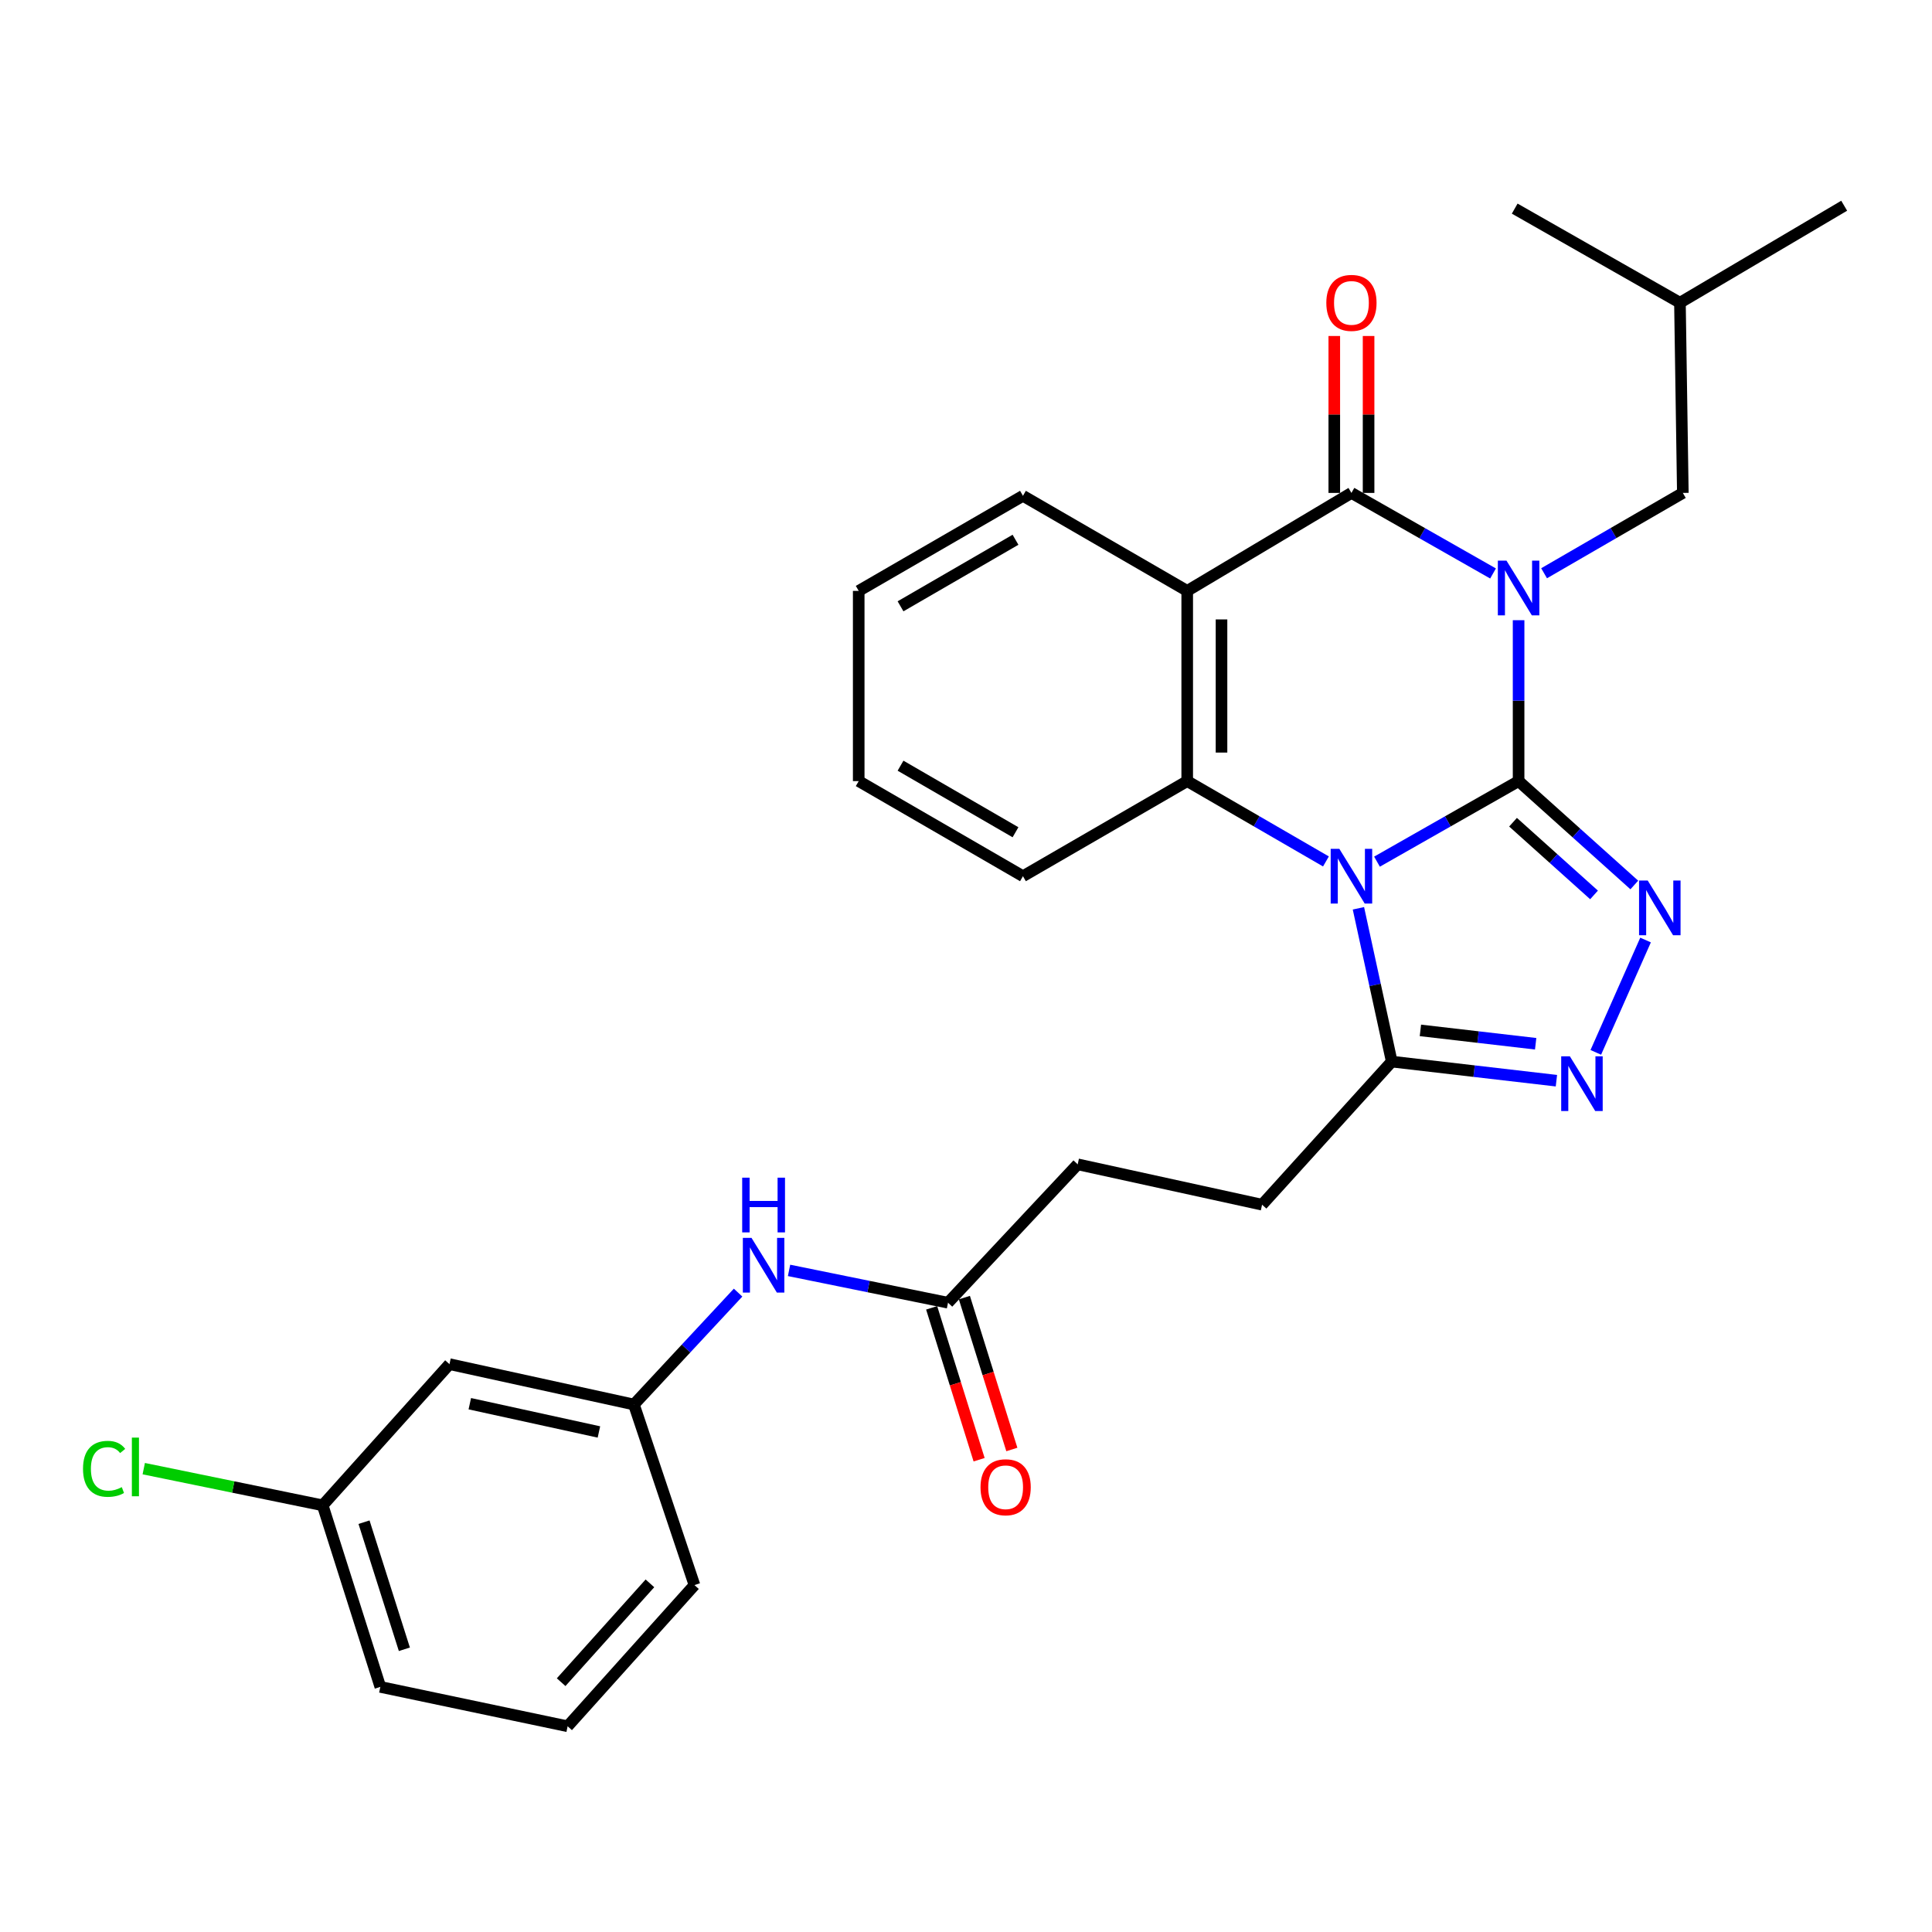 <?xml version='1.0' encoding='iso-8859-1'?>
<svg version='1.1' baseProfile='full'
              xmlns='http://www.w3.org/2000/svg'
                      xmlns:rdkit='http://www.rdkit.org/xml'
                      xmlns:xlink='http://www.w3.org/1999/xlink'
                  xml:space='preserve'
width='1000px' height='1000px' viewBox='0 0 1000 1000'>
<!-- END OF HEADER -->
<rect style='opacity:1.0;fill:#FFFFFF;stroke:none' width='1000' height='1000' x='0' y='0'> </rect>
<path class='bond-0' d='M 786.022,404.298 L 786.022,362.656' style='fill:none;fill-rule:evenodd;stroke:#000000;stroke-width:6px;stroke-linecap:butt;stroke-linejoin:miter;stroke-opacity:1' />
<path class='bond-0' d='M 786.022,362.656 L 786.022,321.014' style='fill:none;fill-rule:evenodd;stroke:#0000FF;stroke-width:6px;stroke-linecap:butt;stroke-linejoin:miter;stroke-opacity:1' />
<path class='bond-1' d='M 786.022,404.298 L 749.376,425.146' style='fill:none;fill-rule:evenodd;stroke:#000000;stroke-width:6px;stroke-linecap:butt;stroke-linejoin:miter;stroke-opacity:1' />
<path class='bond-1' d='M 749.376,425.146 L 712.73,445.994' style='fill:none;fill-rule:evenodd;stroke:#0000FF;stroke-width:6px;stroke-linecap:butt;stroke-linejoin:miter;stroke-opacity:1' />
<path class='bond-3' d='M 786.022,404.298 L 815.968,431.181' style='fill:none;fill-rule:evenodd;stroke:#000000;stroke-width:6px;stroke-linecap:butt;stroke-linejoin:miter;stroke-opacity:1' />
<path class='bond-3' d='M 815.968,431.181 L 845.914,458.065' style='fill:none;fill-rule:evenodd;stroke:#0000FF;stroke-width:6px;stroke-linecap:butt;stroke-linejoin:miter;stroke-opacity:1' />
<path class='bond-3' d='M 783.147,425.573 L 804.109,444.391' style='fill:none;fill-rule:evenodd;stroke:#000000;stroke-width:6px;stroke-linecap:butt;stroke-linejoin:miter;stroke-opacity:1' />
<path class='bond-3' d='M 804.109,444.391 L 825.072,463.21' style='fill:none;fill-rule:evenodd;stroke:#0000FF;stroke-width:6px;stroke-linecap:butt;stroke-linejoin:miter;stroke-opacity:1' />
<path class='bond-2' d='M 772.793,296.83 L 736.147,275.982' style='fill:none;fill-rule:evenodd;stroke:#0000FF;stroke-width:6px;stroke-linecap:butt;stroke-linejoin:miter;stroke-opacity:1' />
<path class='bond-2' d='M 736.147,275.982 L 699.501,255.134' style='fill:none;fill-rule:evenodd;stroke:#000000;stroke-width:6px;stroke-linecap:butt;stroke-linejoin:miter;stroke-opacity:1' />
<path class='bond-8' d='M 799.217,296.715 L 835.125,275.924' style='fill:none;fill-rule:evenodd;stroke:#0000FF;stroke-width:6px;stroke-linecap:butt;stroke-linejoin:miter;stroke-opacity:1' />
<path class='bond-8' d='M 835.125,275.924 L 871.033,255.134' style='fill:none;fill-rule:evenodd;stroke:#000000;stroke-width:6px;stroke-linecap:butt;stroke-linejoin:miter;stroke-opacity:1' />
<path class='bond-5' d='M 686.306,445.879 L 650.403,425.088' style='fill:none;fill-rule:evenodd;stroke:#0000FF;stroke-width:6px;stroke-linecap:butt;stroke-linejoin:miter;stroke-opacity:1' />
<path class='bond-5' d='M 650.403,425.088 L 614.5,404.298' style='fill:none;fill-rule:evenodd;stroke:#000000;stroke-width:6px;stroke-linecap:butt;stroke-linejoin:miter;stroke-opacity:1' />
<path class='bond-7' d='M 703.115,470.135 L 711.742,509.807' style='fill:none;fill-rule:evenodd;stroke:#0000FF;stroke-width:6px;stroke-linecap:butt;stroke-linejoin:miter;stroke-opacity:1' />
<path class='bond-7' d='M 711.742,509.807 L 720.37,549.478' style='fill:none;fill-rule:evenodd;stroke:#000000;stroke-width:6px;stroke-linecap:butt;stroke-linejoin:miter;stroke-opacity:1' />
<path class='bond-10' d='M 708.377,255.134 L 708.377,214.522' style='fill:none;fill-rule:evenodd;stroke:#000000;stroke-width:6px;stroke-linecap:butt;stroke-linejoin:miter;stroke-opacity:1' />
<path class='bond-10' d='M 708.377,214.522 L 708.377,173.911' style='fill:none;fill-rule:evenodd;stroke:#FF0000;stroke-width:6px;stroke-linecap:butt;stroke-linejoin:miter;stroke-opacity:1' />
<path class='bond-10' d='M 690.625,255.134 L 690.625,214.522' style='fill:none;fill-rule:evenodd;stroke:#000000;stroke-width:6px;stroke-linecap:butt;stroke-linejoin:miter;stroke-opacity:1' />
<path class='bond-10' d='M 690.625,214.522 L 690.625,173.911' style='fill:none;fill-rule:evenodd;stroke:#FF0000;stroke-width:6px;stroke-linecap:butt;stroke-linejoin:miter;stroke-opacity:1' />
<path class='bond-30' d='M 699.501,255.134 L 614.5,305.845' style='fill:none;fill-rule:evenodd;stroke:#000000;stroke-width:6px;stroke-linecap:butt;stroke-linejoin:miter;stroke-opacity:1' />
<path class='bond-6' d='M 851.737,486.558 L 825.985,544.706' style='fill:none;fill-rule:evenodd;stroke:#0000FF;stroke-width:6px;stroke-linecap:butt;stroke-linejoin:miter;stroke-opacity:1' />
<path class='bond-4' d='M 614.5,305.845 L 614.5,404.298' style='fill:none;fill-rule:evenodd;stroke:#000000;stroke-width:6px;stroke-linecap:butt;stroke-linejoin:miter;stroke-opacity:1' />
<path class='bond-4' d='M 632.252,320.613 L 632.252,389.53' style='fill:none;fill-rule:evenodd;stroke:#000000;stroke-width:6px;stroke-linecap:butt;stroke-linejoin:miter;stroke-opacity:1' />
<path class='bond-17' d='M 614.5,305.845 L 529.479,256.633' style='fill:none;fill-rule:evenodd;stroke:#000000;stroke-width:6px;stroke-linecap:butt;stroke-linejoin:miter;stroke-opacity:1' />
<path class='bond-19' d='M 614.5,404.298 L 529.479,453.52' style='fill:none;fill-rule:evenodd;stroke:#000000;stroke-width:6px;stroke-linecap:butt;stroke-linejoin:miter;stroke-opacity:1' />
<path class='bond-29' d='M 805.596,559.365 L 762.983,554.422' style='fill:none;fill-rule:evenodd;stroke:#0000FF;stroke-width:6px;stroke-linecap:butt;stroke-linejoin:miter;stroke-opacity:1' />
<path class='bond-29' d='M 762.983,554.422 L 720.37,549.478' style='fill:none;fill-rule:evenodd;stroke:#000000;stroke-width:6px;stroke-linecap:butt;stroke-linejoin:miter;stroke-opacity:1' />
<path class='bond-29' d='M 794.857,540.249 L 765.028,536.788' style='fill:none;fill-rule:evenodd;stroke:#0000FF;stroke-width:6px;stroke-linecap:butt;stroke-linejoin:miter;stroke-opacity:1' />
<path class='bond-29' d='M 765.028,536.788 L 735.199,533.328' style='fill:none;fill-rule:evenodd;stroke:#000000;stroke-width:6px;stroke-linecap:butt;stroke-linejoin:miter;stroke-opacity:1' />
<path class='bond-12' d='M 720.37,549.478 L 653.248,623.553' style='fill:none;fill-rule:evenodd;stroke:#000000;stroke-width:6px;stroke-linecap:butt;stroke-linejoin:miter;stroke-opacity:1' />
<path class='bond-21' d='M 871.033,255.134 L 869.534,156.69' style='fill:none;fill-rule:evenodd;stroke:#000000;stroke-width:6px;stroke-linecap:butt;stroke-linejoin:miter;stroke-opacity:1' />
<path class='bond-9' d='M 490.691,674.283 L 557.812,602.655' style='fill:none;fill-rule:evenodd;stroke:#000000;stroke-width:6px;stroke-linecap:butt;stroke-linejoin:miter;stroke-opacity:1' />
<path class='bond-11' d='M 490.691,674.283 L 449.551,665.918' style='fill:none;fill-rule:evenodd;stroke:#000000;stroke-width:6px;stroke-linecap:butt;stroke-linejoin:miter;stroke-opacity:1' />
<path class='bond-11' d='M 449.551,665.918 L 408.411,657.553' style='fill:none;fill-rule:evenodd;stroke:#0000FF;stroke-width:6px;stroke-linecap:butt;stroke-linejoin:miter;stroke-opacity:1' />
<path class='bond-15' d='M 482.219,676.931 L 494.502,716.239' style='fill:none;fill-rule:evenodd;stroke:#000000;stroke-width:6px;stroke-linecap:butt;stroke-linejoin:miter;stroke-opacity:1' />
<path class='bond-15' d='M 494.502,716.239 L 506.786,755.547' style='fill:none;fill-rule:evenodd;stroke:#FF0000;stroke-width:6px;stroke-linecap:butt;stroke-linejoin:miter;stroke-opacity:1' />
<path class='bond-15' d='M 499.163,671.636 L 511.446,710.944' style='fill:none;fill-rule:evenodd;stroke:#000000;stroke-width:6px;stroke-linecap:butt;stroke-linejoin:miter;stroke-opacity:1' />
<path class='bond-15' d='M 511.446,710.944 L 523.73,750.252' style='fill:none;fill-rule:evenodd;stroke:#FF0000;stroke-width:6px;stroke-linecap:butt;stroke-linejoin:miter;stroke-opacity:1' />
<path class='bond-13' d='M 382.033,669.057 L 355.073,698.017' style='fill:none;fill-rule:evenodd;stroke:#0000FF;stroke-width:6px;stroke-linecap:butt;stroke-linejoin:miter;stroke-opacity:1' />
<path class='bond-13' d='M 355.073,698.017 L 328.114,726.977' style='fill:none;fill-rule:evenodd;stroke:#000000;stroke-width:6px;stroke-linecap:butt;stroke-linejoin:miter;stroke-opacity:1' />
<path class='bond-16' d='M 653.248,623.553 L 557.812,602.655' style='fill:none;fill-rule:evenodd;stroke:#000000;stroke-width:6px;stroke-linecap:butt;stroke-linejoin:miter;stroke-opacity:1' />
<path class='bond-14' d='M 328.114,726.977 L 232.649,706.079' style='fill:none;fill-rule:evenodd;stroke:#000000;stroke-width:6px;stroke-linecap:butt;stroke-linejoin:miter;stroke-opacity:1' />
<path class='bond-14' d='M 309.998,741.183 L 243.172,726.555' style='fill:none;fill-rule:evenodd;stroke:#000000;stroke-width:6px;stroke-linecap:butt;stroke-linejoin:miter;stroke-opacity:1' />
<path class='bond-23' d='M 328.114,726.977 L 359.456,820.44' style='fill:none;fill-rule:evenodd;stroke:#000000;stroke-width:6px;stroke-linecap:butt;stroke-linejoin:miter;stroke-opacity:1' />
<path class='bond-18' d='M 232.649,706.079 L 167.016,779.157' style='fill:none;fill-rule:evenodd;stroke:#000000;stroke-width:6px;stroke-linecap:butt;stroke-linejoin:miter;stroke-opacity:1' />
<path class='bond-31' d='M 529.479,256.633 L 444.467,305.845' style='fill:none;fill-rule:evenodd;stroke:#000000;stroke-width:6px;stroke-linecap:butt;stroke-linejoin:miter;stroke-opacity:1' />
<path class='bond-31' d='M 525.62,279.378 L 466.112,313.826' style='fill:none;fill-rule:evenodd;stroke:#000000;stroke-width:6px;stroke-linecap:butt;stroke-linejoin:miter;stroke-opacity:1' />
<path class='bond-20' d='M 167.016,779.157 L 120.711,769.663' style='fill:none;fill-rule:evenodd;stroke:#000000;stroke-width:6px;stroke-linecap:butt;stroke-linejoin:miter;stroke-opacity:1' />
<path class='bond-20' d='M 120.711,769.663 L 74.405,760.169' style='fill:none;fill-rule:evenodd;stroke:#00CC00;stroke-width:6px;stroke-linecap:butt;stroke-linejoin:miter;stroke-opacity:1' />
<path class='bond-32' d='M 167.016,779.157 L 196.859,873.133' style='fill:none;fill-rule:evenodd;stroke:#000000;stroke-width:6px;stroke-linecap:butt;stroke-linejoin:miter;stroke-opacity:1' />
<path class='bond-32' d='M 188.412,787.881 L 209.302,853.664' style='fill:none;fill-rule:evenodd;stroke:#000000;stroke-width:6px;stroke-linecap:butt;stroke-linejoin:miter;stroke-opacity:1' />
<path class='bond-26' d='M 529.479,453.52 L 444.467,404.298' style='fill:none;fill-rule:evenodd;stroke:#000000;stroke-width:6px;stroke-linecap:butt;stroke-linejoin:miter;stroke-opacity:1' />
<path class='bond-26' d='M 525.622,430.774 L 466.114,396.319' style='fill:none;fill-rule:evenodd;stroke:#000000;stroke-width:6px;stroke-linecap:butt;stroke-linejoin:miter;stroke-opacity:1' />
<path class='bond-27' d='M 869.534,156.69 L 954.545,106.482' style='fill:none;fill-rule:evenodd;stroke:#000000;stroke-width:6px;stroke-linecap:butt;stroke-linejoin:miter;stroke-opacity:1' />
<path class='bond-28' d='M 869.534,156.69 L 784.01,107.981' style='fill:none;fill-rule:evenodd;stroke:#000000;stroke-width:6px;stroke-linecap:butt;stroke-linejoin:miter;stroke-opacity:1' />
<path class='bond-22' d='M 293.804,893.518 L 359.456,820.44' style='fill:none;fill-rule:evenodd;stroke:#000000;stroke-width:6px;stroke-linecap:butt;stroke-linejoin:miter;stroke-opacity:1' />
<path class='bond-22' d='M 290.446,870.693 L 336.402,819.538' style='fill:none;fill-rule:evenodd;stroke:#000000;stroke-width:6px;stroke-linecap:butt;stroke-linejoin:miter;stroke-opacity:1' />
<path class='bond-24' d='M 293.804,893.518 L 196.859,873.133' style='fill:none;fill-rule:evenodd;stroke:#000000;stroke-width:6px;stroke-linecap:butt;stroke-linejoin:miter;stroke-opacity:1' />
<path class='bond-25' d='M 444.467,305.845 L 444.467,404.298' style='fill:none;fill-rule:evenodd;stroke:#000000;stroke-width:6px;stroke-linecap:butt;stroke-linejoin:miter;stroke-opacity:1' />
<path  class='atom-1' d='M 779.762 290.195
L 789.042 305.195
Q 789.962 306.675, 791.442 309.355
Q 792.922 312.035, 793.002 312.195
L 793.002 290.195
L 796.762 290.195
L 796.762 318.515
L 792.882 318.515
L 782.922 302.115
Q 781.762 300.195, 780.522 297.995
Q 779.322 295.795, 778.962 295.115
L 778.962 318.515
L 775.282 318.515
L 775.282 290.195
L 779.762 290.195
' fill='#0000FF'/>
<path  class='atom-2' d='M 693.241 439.36
L 702.521 454.36
Q 703.441 455.84, 704.921 458.52
Q 706.401 461.2, 706.481 461.36
L 706.481 439.36
L 710.241 439.36
L 710.241 467.68
L 706.361 467.68
L 696.401 451.28
Q 695.241 449.36, 694.001 447.16
Q 692.801 444.96, 692.441 444.28
L 692.441 467.68
L 688.761 467.68
L 688.761 439.36
L 693.241 439.36
' fill='#0000FF'/>
<path  class='atom-4' d='M 852.85 455.751
L 862.13 470.751
Q 863.05 472.231, 864.53 474.911
Q 866.01 477.591, 866.09 477.751
L 866.09 455.751
L 869.85 455.751
L 869.85 484.071
L 865.97 484.071
L 856.01 467.671
Q 854.85 465.751, 853.61 463.551
Q 852.41 461.351, 852.05 460.671
L 852.05 484.071
L 848.37 484.071
L 848.37 455.751
L 852.85 455.751
' fill='#0000FF'/>
<path  class='atom-7' d='M 812.553 546.739
L 821.833 561.739
Q 822.753 563.219, 824.233 565.899
Q 825.713 568.579, 825.793 568.739
L 825.793 546.739
L 829.553 546.739
L 829.553 575.059
L 825.673 575.059
L 815.713 558.659
Q 814.553 556.739, 813.313 554.539
Q 812.113 552.339, 811.753 551.659
L 811.753 575.059
L 808.073 575.059
L 808.073 546.739
L 812.553 546.739
' fill='#0000FF'/>
<path  class='atom-11' d='M 686.501 156.77
Q 686.501 149.97, 689.861 146.17
Q 693.221 142.37, 699.501 142.37
Q 705.781 142.37, 709.141 146.17
Q 712.501 149.97, 712.501 156.77
Q 712.501 163.65, 709.101 167.57
Q 705.701 171.45, 699.501 171.45
Q 693.261 171.45, 689.861 167.57
Q 686.501 163.69, 686.501 156.77
M 699.501 168.25
Q 703.821 168.25, 706.141 165.37
Q 708.501 162.45, 708.501 156.77
Q 708.501 151.21, 706.141 148.41
Q 703.821 145.57, 699.501 145.57
Q 695.181 145.57, 692.821 148.37
Q 690.501 151.17, 690.501 156.77
Q 690.501 162.49, 692.821 165.37
Q 695.181 168.25, 699.501 168.25
' fill='#FF0000'/>
<path  class='atom-12' d='M 388.975 640.715
L 398.255 655.715
Q 399.175 657.195, 400.655 659.875
Q 402.135 662.555, 402.215 662.715
L 402.215 640.715
L 405.975 640.715
L 405.975 669.035
L 402.095 669.035
L 392.135 652.635
Q 390.975 650.715, 389.735 648.515
Q 388.535 646.315, 388.175 645.635
L 388.175 669.035
L 384.495 669.035
L 384.495 640.715
L 388.975 640.715
' fill='#0000FF'/>
<path  class='atom-12' d='M 384.155 609.563
L 387.995 609.563
L 387.995 621.603
L 402.475 621.603
L 402.475 609.563
L 406.315 609.563
L 406.315 637.883
L 402.475 637.883
L 402.475 624.803
L 387.995 624.803
L 387.995 637.883
L 384.155 637.883
L 384.155 609.563
' fill='#0000FF'/>
<path  class='atom-16' d='M 507.514 769.799
Q 507.514 762.999, 510.874 759.199
Q 514.234 755.399, 520.514 755.399
Q 526.794 755.399, 530.154 759.199
Q 533.514 762.999, 533.514 769.799
Q 533.514 776.679, 530.114 780.599
Q 526.714 784.479, 520.514 784.479
Q 514.274 784.479, 510.874 780.599
Q 507.514 776.719, 507.514 769.799
M 520.514 781.279
Q 524.834 781.279, 527.154 778.399
Q 529.514 775.479, 529.514 769.799
Q 529.514 764.239, 527.154 761.439
Q 524.834 758.599, 520.514 758.599
Q 516.194 758.599, 513.834 761.399
Q 511.514 764.199, 511.514 769.799
Q 511.514 775.519, 513.834 778.399
Q 516.194 781.279, 520.514 781.279
' fill='#FF0000'/>
<path  class='atom-21' d='M 42.971 760.265
Q 42.971 753.225, 46.251 749.545
Q 49.571 745.825, 55.851 745.825
Q 61.691 745.825, 64.811 749.945
L 62.171 752.105
Q 59.891 749.105, 55.851 749.105
Q 51.571 749.105, 49.291 751.985
Q 47.051 754.825, 47.051 760.265
Q 47.051 765.865, 49.371 768.745
Q 51.731 771.625, 56.291 771.625
Q 59.411 771.625, 63.051 769.745
L 64.171 772.745
Q 62.691 773.705, 60.451 774.265
Q 58.211 774.825, 55.731 774.825
Q 49.571 774.825, 46.251 771.065
Q 42.971 767.305, 42.971 760.265
' fill='#00CC00'/>
<path  class='atom-21' d='M 68.251 744.105
L 71.931 744.105
L 71.931 774.465
L 68.251 774.465
L 68.251 744.105
' fill='#00CC00'/>
</svg>
